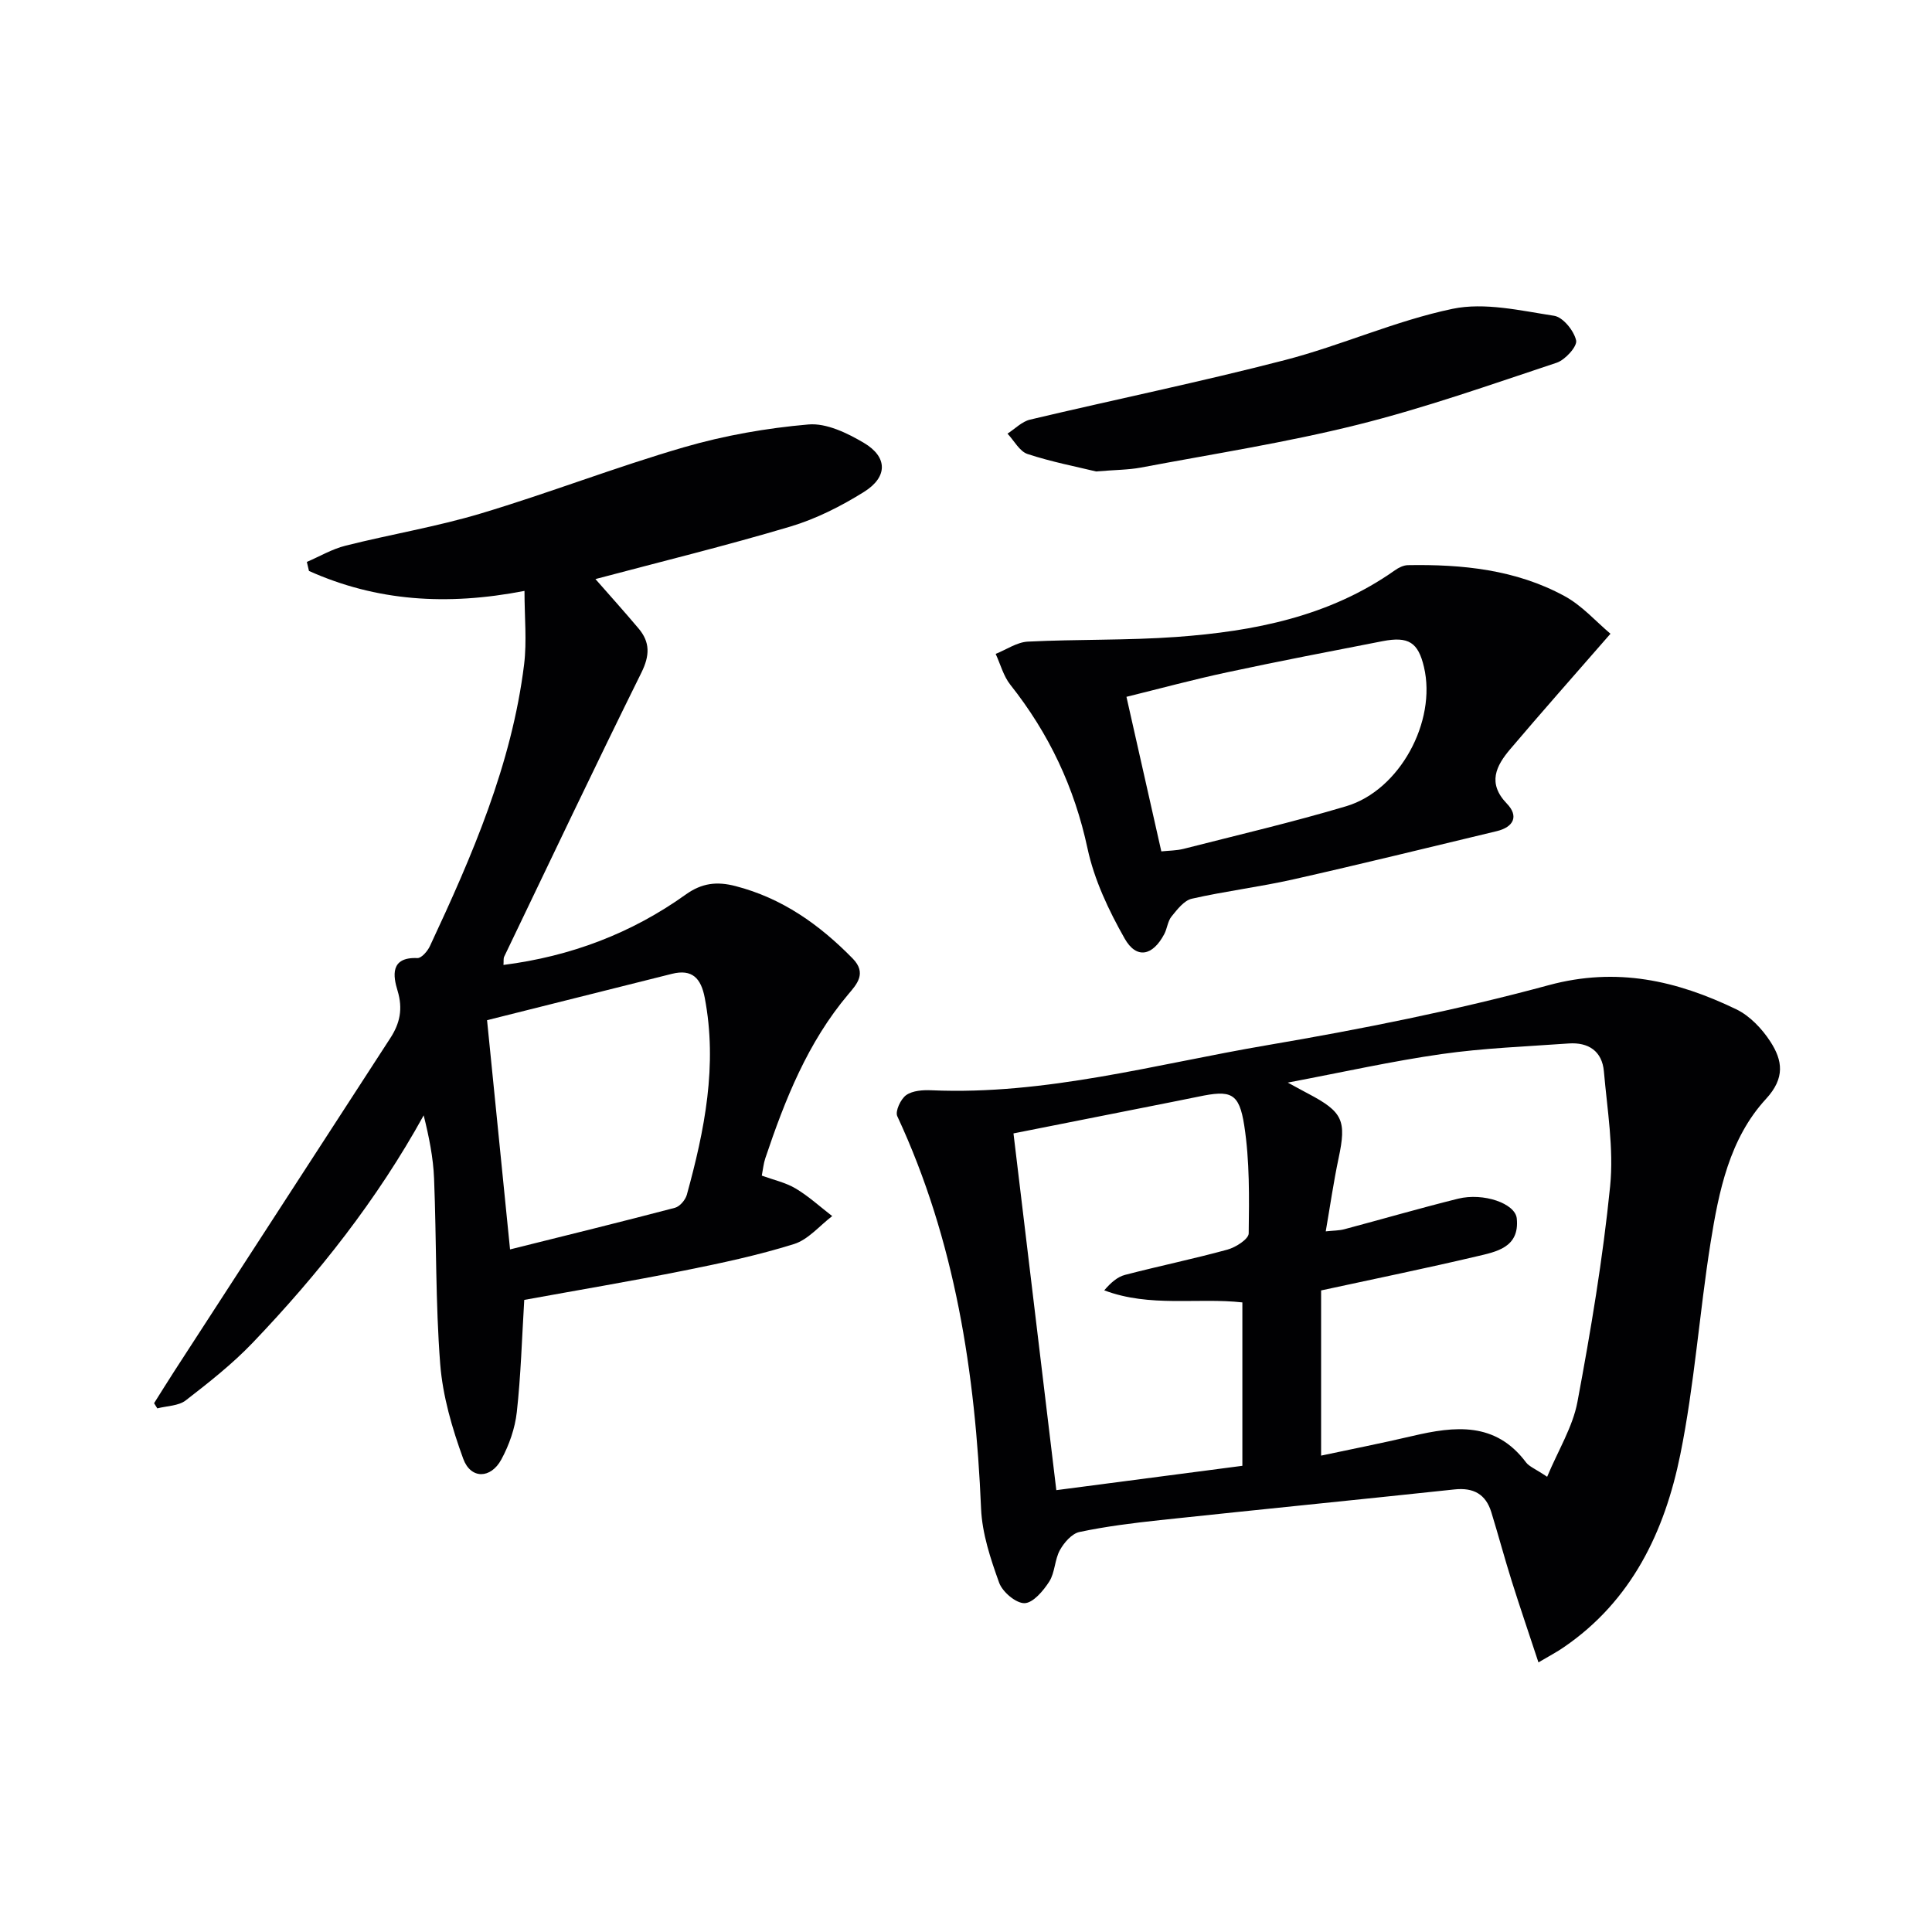 <svg enable-background="new 0 0 400 400" viewBox="0 0 400 400" xmlns="http://www.w3.org/2000/svg"><g fill="#010103"><path d="m318.52 344.18c-1.95-5.93-3.81-11.35-5.53-16.82-1.49-4.74-2.77-9.54-4.23-14.28-1.15-3.73-3.69-5.13-7.62-4.71-20.3 2.17-40.62 4.18-60.92 6.35-5.6.6-11.22 1.3-16.72 2.46-1.58.33-3.2 2.2-4.06 3.76-1.09 1.97-1.01 4.63-2.2 6.5-1.22 1.91-3.35 4.44-5.12 4.48-1.79.03-4.57-2.33-5.26-4.24-1.78-4.94-3.52-10.17-3.74-15.34-1.19-28.1-5.35-55.47-17.35-81.25-.47-1.01.71-3.56 1.85-4.36 1.33-.94 3.48-1.08 5.24-1 23.69 1.03 46.4-5.4 69.41-9.32 19.6-3.34 39.19-7.24 58.37-12.44 14.11-3.82 26.52-.94 38.83 4.99 2.82 1.36 5.36 4.05 7.09 6.73 2.48 3.85 3.08 7.48-.93 11.83-7.57 8.22-9.77 19.11-11.48 29.8-2.32 14.57-3.33 29.38-6.26 43.82-3.23 15.94-10.05 30.31-24.18 39.94-1.32.92-2.78 1.68-5.19 3.1zm1.8-38.43c2.32-5.55 5.3-10.33 6.27-15.49 2.77-14.8 5.27-29.69 6.77-44.66.78-7.81-.6-15.86-1.29-23.78-.37-4.19-3.19-6.07-7.3-5.78-8.77.63-17.59.95-26.28 2.19-10.26 1.46-20.4 3.74-31.87 5.91 2.24 1.21 3.21 1.76 4.21 2.28 7.21 3.79 7.97 5.57 6.31 13.38-1.04 4.91-1.75 9.89-2.66 15.14 1.58-.17 2.76-.15 3.85-.44 7.85-2.09 15.66-4.36 23.54-6.32 5.25-1.3 11.84.97 12.16 4.08.62 6.06-4.27 6.91-8.4 7.88-10.29 2.43-20.66 4.55-32.11 7.03v34.2c5.99-1.28 12.47-2.55 18.9-4.06 8.77-2.06 17.18-3 23.52 5.45.66.88 1.89 1.32 4.38 2.99zm-63.1-36.1c-9.3-1.03-19.13 1.08-28.6-2.5 1.35-1.57 2.72-2.79 4.31-3.2 7.05-1.84 14.21-3.31 21.23-5.24 1.7-.47 4.35-2.17 4.37-3.34.1-7.45.21-15.01-.92-22.33-1.06-6.86-2.79-7.4-9.54-5.98-1.78.37-3.57.73-5.36 1.08-10.85 2.15-21.7 4.3-32.88 6.52 2.96 24.6 5.86 48.79 8.87 73.86 12.92-1.69 25.37-3.32 38.52-5.04 0-11.38 0-22.31 0-33.83z"/><path d="m108.59 122.34c-16.17 3.13-30.7 2.11-44.62-4.13-.15-.62-.3-1.24-.44-1.87 2.66-1.14 5.23-2.67 8-3.36 9.32-2.35 18.86-3.92 28.05-6.68 14.12-4.23 27.9-9.6 42.05-13.71 8.35-2.43 17.09-3.96 25.75-4.71 3.72-.32 8.05 1.78 11.49 3.82 4.93 2.92 4.96 7.06 0 10.15-4.74 2.96-9.91 5.58-15.24 7.17-13.28 3.96-26.76 7.26-40.35 10.87 2.91 3.32 5.98 6.73 8.93 10.23 2.41 2.85 2.33 5.6.59 9.13-9.66 19.51-18.99 39.19-28.41 58.81-.19.39-.09.93-.15 1.72 13.92-1.78 26.51-6.54 37.77-14.6 3.32-2.37 6.43-2.72 10.25-1.73 9.69 2.5 17.4 7.98 24.28 15 2.99 3.05.81 5.37-.88 7.37-8.45 10-13.13 21.84-17.22 34.01-.36 1.08-.46 2.24-.72 3.57 2.44.89 4.94 1.43 7.02 2.67 2.7 1.61 5.05 3.78 7.56 5.71-2.62 1.99-4.96 4.87-7.92 5.79-7.42 2.32-15.07 3.95-22.7 5.48-11.04 2.21-22.16 4.08-33.14 6.08-.49 8.03-.7 15.66-1.54 23.22-.37 3.36-1.58 6.82-3.2 9.81-2.19 4.05-6.34 4.11-7.89-.13-2.3-6.3-4.25-12.98-4.77-19.62-.99-12.75-.76-25.6-1.27-38.4-.17-4.36-1.06-8.69-2.15-13.09-9.67 17.53-21.82 32.87-35.4 47.08-4.2 4.39-9.05 8.21-13.87 11.94-1.49 1.15-3.89 1.13-5.88 1.65-.22-.36-.45-.71-.67-1.07 1.39-2.2 2.75-4.41 4.17-6.6 14.91-23 29.82-46 44.74-68.99 1.99-3.06 2.64-6.06 1.5-9.82-.91-2.98-1.6-7 4.1-6.75.85.04 2.12-1.44 2.61-2.5 8.73-18.68 16.93-37.57 19.49-58.29.59-4.83.08-9.81.08-15.23zm-7.75 88.88c1.61 16.01 3.14 31.29 4.76 47.46 11.7-2.92 22.94-5.68 34.14-8.62 1.01-.27 2.16-1.62 2.46-2.69 3.68-13.36 6.38-26.82 3.71-40.79-.77-4.02-2.57-6.01-6.79-4.96-12.67 3.17-25.34 6.35-38.28 9.6z"/><path d="m333.43 131.21c-7.52 8.63-14.23 16.2-20.77 23.91-2.91 3.44-4.76 7.03-.68 11.26 2.52 2.61 1.39 4.86-2.09 5.7-14.03 3.36-28.03 6.81-42.1 9.98-6.96 1.57-14.08 2.43-21.04 4.01-1.61.37-3.02 2.23-4.19 3.67-.8.98-.9 2.49-1.51 3.65-2.39 4.53-5.75 5.25-8.2.93-3.3-5.82-6.3-12.16-7.69-18.65-2.71-12.67-7.99-23.82-15.98-33.9-1.43-1.8-2.05-4.25-3.04-6.39 2.22-.88 4.41-2.43 6.67-2.54 10.25-.51 20.56-.23 30.79-.97 16.04-1.17 31.64-4.22 45.19-13.79.77-.55 1.78-1.05 2.69-1.07 11.25-.2 22.34.92 32.38 6.37 3.67 1.97 6.59 5.33 9.57 7.83zm-92.99 45.06c1.51-.16 3.12-.15 4.63-.53 11.24-2.87 22.54-5.51 33.65-8.82 11.08-3.3 18.75-17.55 16.1-28.81-1.2-5.11-3.18-6.41-8.59-5.36-10.74 2.09-21.49 4.15-32.19 6.45-7.02 1.5-13.96 3.38-20.82 5.07 2.49 11.05 4.78 21.22 7.22 32z"/><path d="m226.93 97.61c-3.98-.97-9.19-1.97-14.18-3.61-1.67-.55-2.79-2.77-4.16-4.22 1.55-.99 2.98-2.5 4.67-2.9 17.58-4.17 35.29-7.8 52.77-12.33 11.7-3.03 22.91-8.15 34.7-10.61 6.65-1.39 14.07.37 21.03 1.44 1.84.28 4.11 3.09 4.56 5.1.27 1.23-2.26 4.03-4.03 4.62-13.66 4.54-27.28 9.36-41.22 12.84-14.78 3.69-29.9 6.04-44.89 8.87-2.59.48-5.28.46-9.25.8z"/></g></svg>